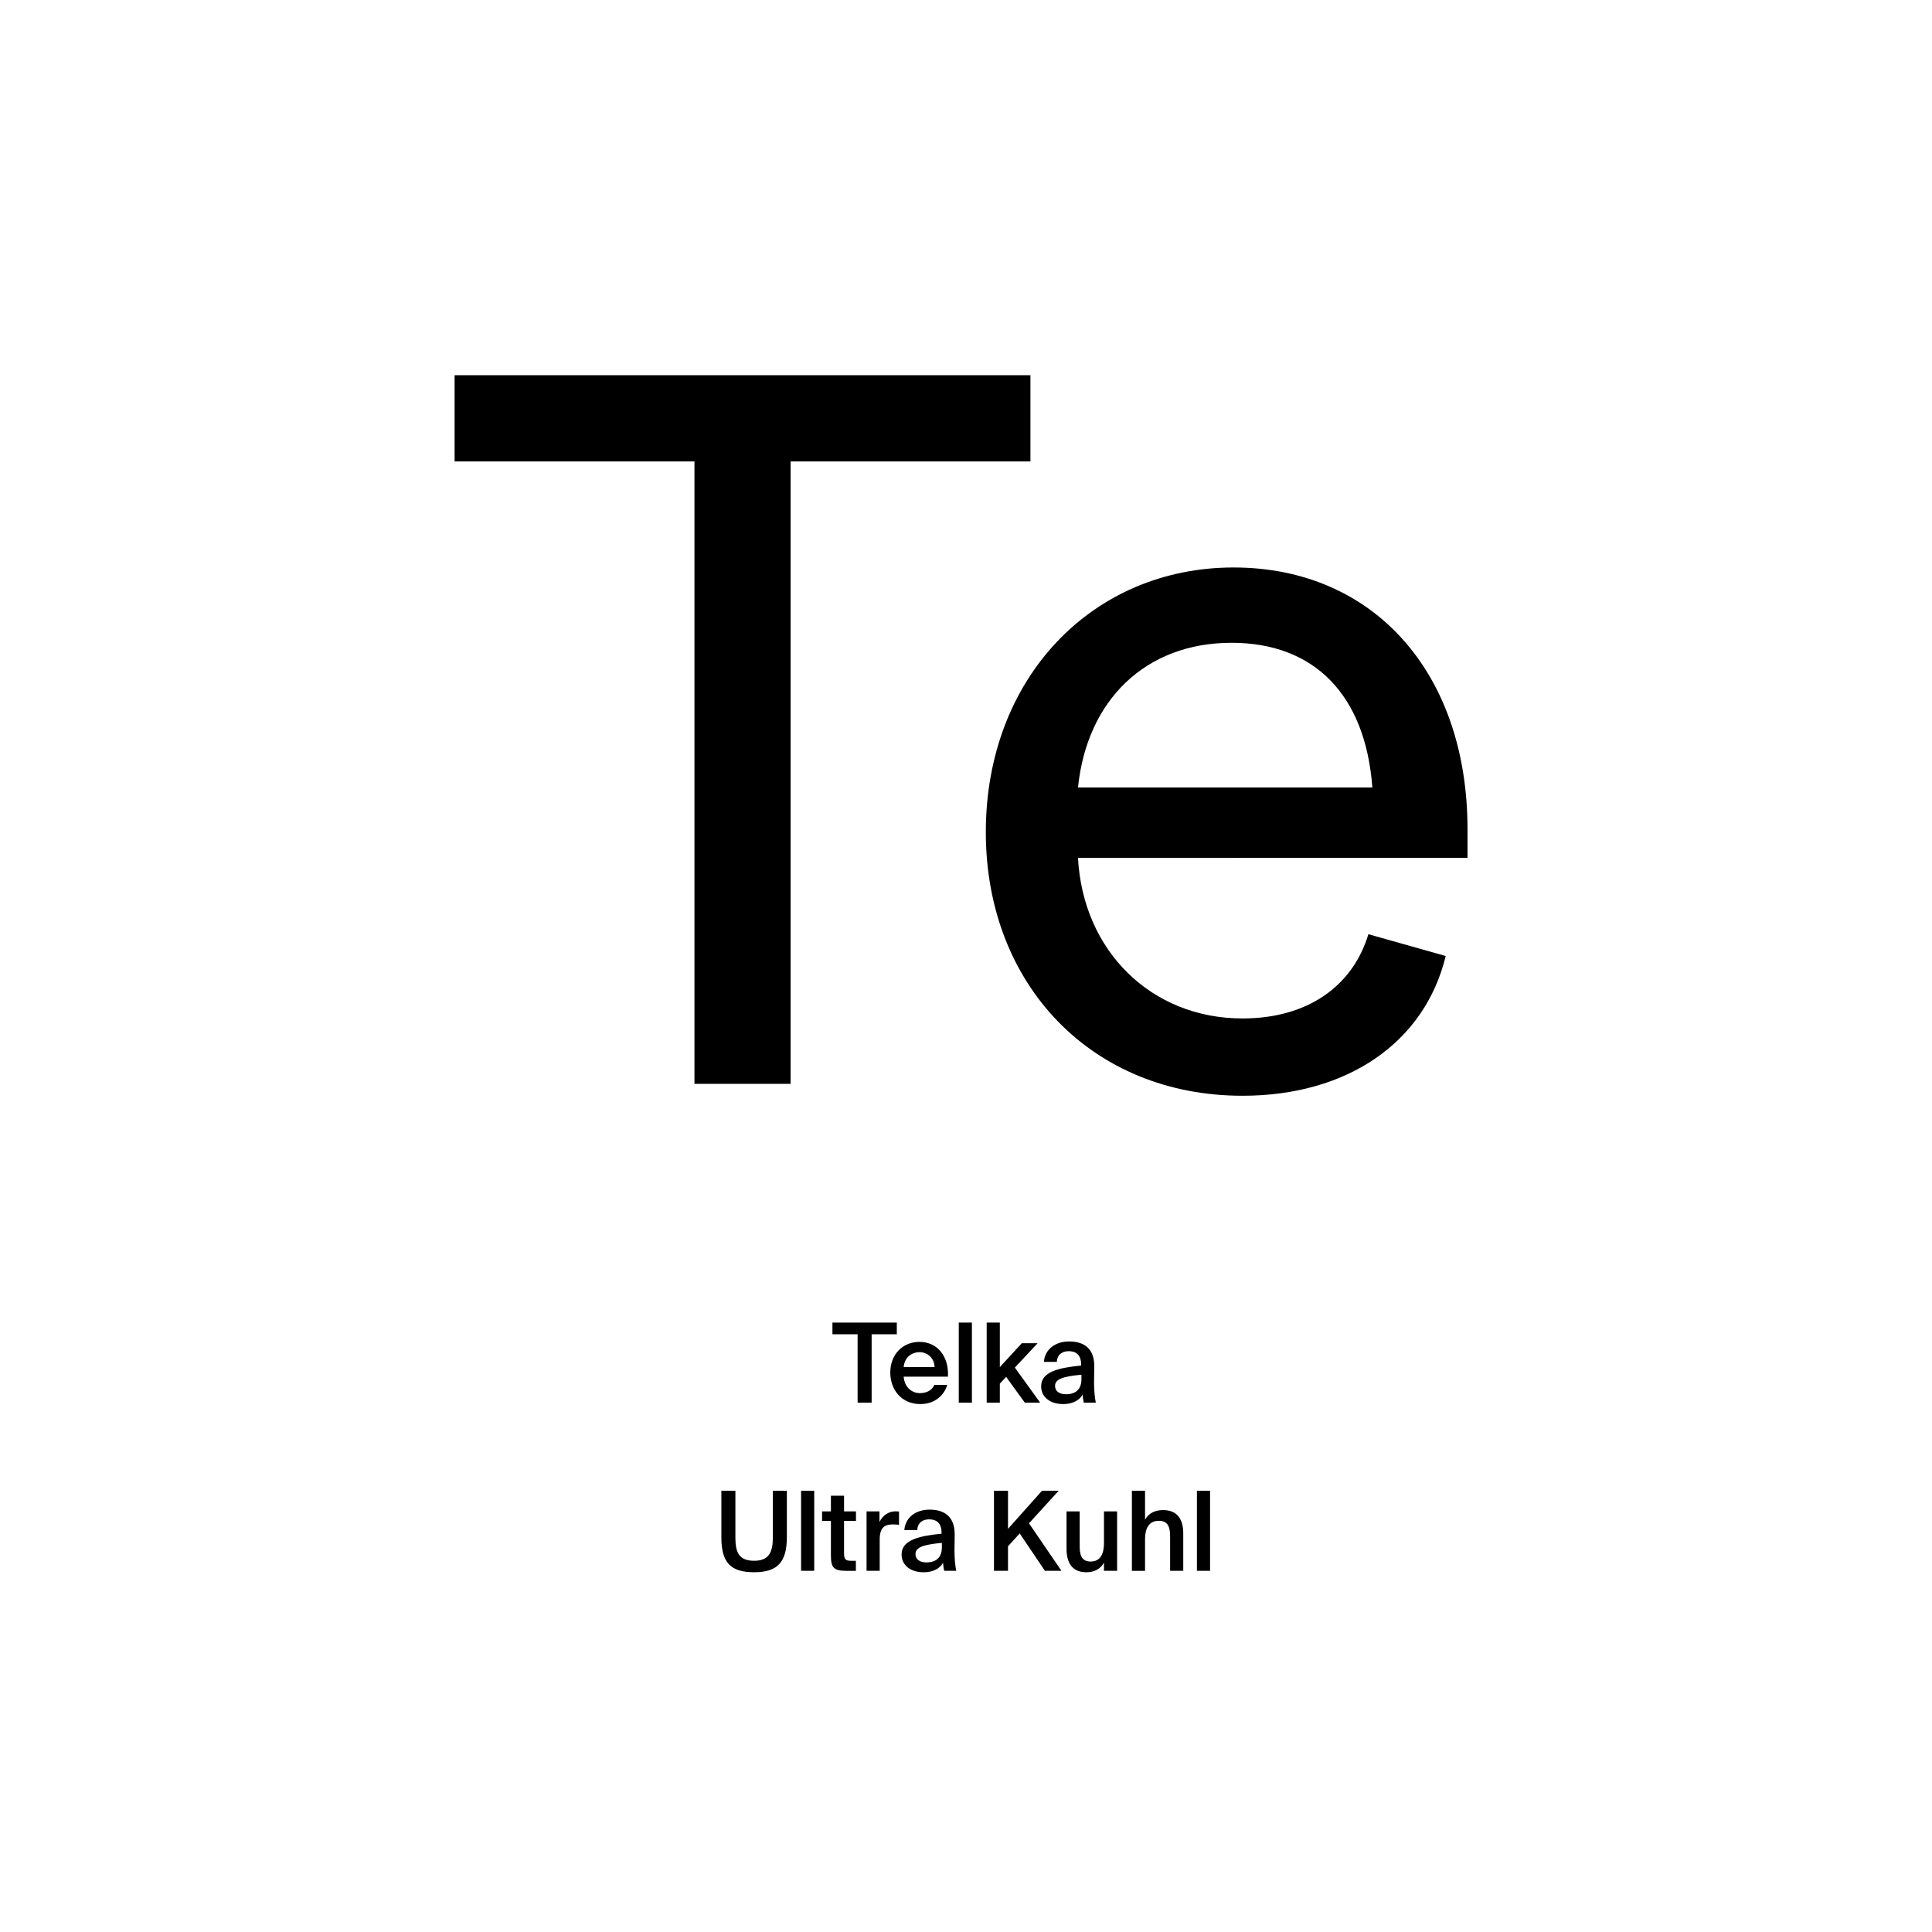 <?xml version="1.0" encoding="utf-8"?>
<!-- Generator: Adobe Illustrator 29.0.0, SVG Export Plug-In . SVG Version: 9.03 Build 54978)  -->
<svg version="1.1" xmlns="http://www.w3.org/2000/svg" xmlns:xlink="http://www.w3.org/1999/xlink" x="0px" y="0px"
	 viewBox="0 0 1000 1000" style="enable-background:new 0 0 1000 1000;" xml:space="preserve">
<style type="text/css">
	.st0{display:none;}
	.st1{display:inline;}
	.st2{fill:none;}
</style>
<g id="Ebene_1" class="st0">
	<g class="st1">
		<rect x="126.45" y="685.68" class="st2" width="746.55" height="208.62"/>
		<path d="M442.19,695.76v30.52h-7.45v-40.6h11.65l9.86,31.64l9.58-31.64h11.76v40.6h-7.45v-30.52l-9.97,30.52h-7.95L442.19,695.76z
			"/>
		<path d="M483.46,718.16c0-7.11,8.01-9.24,19.82-10.58v-0.5c0-4.65-2.52-6.27-5.66-6.27c-2.97,0-5.43,1.57-5.6,4.87h-7.22
			c0.56-5.94,5.49-10.3,13.22-10.3c7.17,0,12.99,3.08,12.99,13.27c0,0.95-0.11,4.93-0.11,7.67c0,4.76,0.34,7.45,0.9,9.97h-7.11
			c-0.22-0.95-0.39-2.3-0.5-3.75c-2.13,3.14-5.32,4.48-9.86,4.48C488.55,727.01,483.46,723.65,483.46,718.16z M491.41,717.77
			c0,2.18,1.74,3.98,5.21,3.98c4.82,0,6.89-2.63,6.89-7v-2.24C494.88,713.4,491.41,714.41,491.41,717.77z"/>
		<path d="M531.5,703.43c-3.81,0-6.33,1.4-6.33,7.06v15.79h-7.73v-30.13h7.62v5.26c1.74-3.7,4.48-5.21,7.95-5.21
			c0.5,0,1.18,0.06,1.68,0.11v7.28C533.58,703.49,532.62,703.43,531.5,703.43z"/>
		<path d="M551.78,695.48c7.62,0,15.12,5.21,15.12,15.79s-7.5,15.74-15.12,15.74s-15.12-5.15-15.12-15.74
			S544.16,695.48,551.78,695.48z M551.78,720.96c4.26,0,7.28-3.42,7.28-9.69c0-6.33-3.02-9.74-7.28-9.74
			c-4.26,0-7.28,3.42-7.28,9.74C544.5,717.54,547.52,720.96,551.78,720.96z"/>
		<path d="M342.2,778.18v-6.5h33.04v6.5H362.7v34.1h-8.01v-34.1H342.2z"/>
		<path d="M374.74,816.14h2.91c2.58,0,3.75,0.06,5.04-3.14l0.34-0.84l-11.54-30.02h8.46l6.83,21.73l7-21.73h7.84l-11.03,29.23
			c-3.53,9.35-5.1,10.7-12.6,10.7h-3.25V816.14z"/>
		<path d="M405.09,782.15h7.73v3.86c1.62-2.8,4.87-4.54,8.68-4.54c7.28,0,13.1,6.27,13.1,15.74c0,9.63-5.99,15.79-13.16,15.79
			c-3.14,0-6.72-1.23-8.62-4.54v13.61h-7.73V782.15z M419.59,787.42c-4.26,0-7.06,3.75-7.06,9.8c0,6.16,2.8,9.86,7.06,9.86
			c3.98,0,6.89-3.92,6.89-9.8S423.57,787.42,419.59,787.42z"/>
		<path d="M453.13,781.48c7.62,0,15.12,5.21,15.12,15.79s-7.5,15.74-15.12,15.74c-7.62,0-15.12-5.15-15.12-15.74
			S445.52,781.48,453.13,781.48z M453.13,806.96c4.26,0,7.28-3.42,7.28-9.69c0-6.33-3.02-9.74-7.28-9.74s-7.28,3.42-7.28,9.74
			C445.85,803.54,448.88,806.96,453.13,806.96z"/>
		<path d="M481.97,773.98v8.18h6.27v5.32h-6.27v15.57c0,3.08,1.06,3.7,3.81,3.7h2.35v5.54h-5.66c-6.89,0-8.23-2.13-8.23-8.12v-16.69
			h-4.26v-5.32h4.26v-8.18H481.97z"/>
		<path d="M509.64,781.48c7.22,0,10.42,4.42,10.42,11.82v18.98h-7.73v-17.3c0-3.92-0.84-7.28-5.21-7.28c-5.1,0-6.22,4.14-6.22,8.9
			v15.68h-7.73v-40.6h7.73v14.45C502.64,783.1,505.94,781.48,509.64,781.48z"/>
		<path d="M539.88,807.02c2.35,0,4.76-0.84,6.33-3.47h7.95c-1.62,4.48-6.05,9.46-14.22,9.46c-9.69,0-15.34-7.22-15.34-15.9
			c0-8.96,6.22-15.62,15.12-15.62c9.3,0,15.12,7.22,14.78,17.86h-22.23C532.65,804.5,536.24,807.02,539.88,807.02z M546.65,794.02
			c-0.17-5.1-3.75-6.89-7-6.89c-2.91,0-6.66,1.85-7.28,6.89H546.65z"/>
		<path d="M580.14,822.08v-13.61c-1.9,3.3-5.54,4.54-8.68,4.54c-7.17,0-13.1-6.16-13.1-15.79c0-9.46,5.82-15.74,13.1-15.74
			c3.81,0,7.06,1.74,8.68,4.54v-3.86h7.73v39.93H580.14z M573.37,787.42c-3.98,0-6.89,3.98-6.89,9.86s2.91,9.8,6.89,9.8
			c4.26,0,7.06-3.7,7.06-9.86C580.42,791.17,577.62,787.42,573.37,787.42z"/>
		<path d="M604.61,813.01c-7.22,0-10.14-4.42-10.14-11.82v-19.04h7.73v17.36c0,4.03,0.56,7.28,4.93,7.28c5.1,0,6.27-4.2,6.27-8.96
			v-15.68h7.73v30.13h-7.73v-3.98C611.67,811.33,608.31,813.01,604.61,813.01z"/>
		<path d="M641.4,807.02c2.35,0,4.76-0.84,6.33-3.47h7.95c-1.62,4.48-6.05,9.46-14.22,9.46c-9.69,0-15.34-7.22-15.34-15.9
			c0-8.96,6.22-15.62,15.12-15.62c9.3,0,15.12,7.22,14.78,17.86h-22.23C634.18,804.5,637.76,807.02,641.4,807.02z M648.18,794.02
			c-0.17-5.1-3.75-6.89-7-6.89c-2.91,0-6.66,1.85-7.28,6.89H648.18z"/>
	</g>
	<g class="st1">
		<path d="M289.63,441.54L250.62,559.7h-50.16l127.64-375.66h58.52L514.8,559.7h-51.83l-40.13-118.16H289.63z M412.81,403.64
			l-36.79-108.13c-8.36-24.52-13.93-46.82-19.51-68.55h-1.11c-5.57,22.29-11.71,45.15-18.95,68l-36.79,108.68H412.81z"/>
		<path d="M734.4,559.7l-3.9-34h-1.67c-15.05,21.18-44.03,40.13-82.49,40.13c-54.62,0-82.49-38.46-82.49-77.47
			c0-65.21,57.96-100.88,162.19-100.32v-5.57c0-22.29-6.13-62.42-61.31-62.42c-25.08,0-51.28,7.8-70.23,20.07l-11.15-32.33
			c22.29-14.49,54.62-23.97,88.62-23.97c82.49,0,102.55,56.29,102.55,110.36v100.88c0,23.41,1.12,46.26,4.46,64.65H734.4z
			 M727.16,422.04c-53.51-1.12-114.26,8.36-114.26,60.75c0,31.77,21.18,46.82,46.26,46.82c35.11,0,57.41-22.29,65.21-45.15
			c1.67-5.02,2.79-10.59,2.79-15.61V422.04z"/>
	</g>
</g>
<g id="PFADE">
	<g>
		<path d="M359.44,238.84H235.3v-44.63h298.05v44.63H409.21V561h-49.76V238.84z"/>
		<path d="M510.26,430.7c0-79.51,54.89-136.97,128.25-136.97c72.33,0,121.07,54.38,121.07,135.43v14.88H557.97
			c2.56,48.22,37.96,83.11,85.16,83.11c33.34,0,56.94-16.42,65.15-43.61l40.01,11.29c-10.77,44.63-50.79,72.33-105.17,72.33
			C565.15,567.16,510.26,509.7,510.26,430.7z M710.33,407.61c-3.59-48.22-30.27-74.9-72.85-74.9c-44.63,0-74.9,29.75-79.51,74.9
			H710.33z"/>
	</g>
	<g>
		<path d="M430.87,690.62v-6.06h33.32v6.06h-13.03V726h-7.26v-35.38H430.87z"/>
		<path d="M476.08,721.08c3.54,0,6.34-1.43,7.54-4.29h6.69c-1.43,4.92-6,9.95-13.95,9.95c-9.89,0-15.55-7.54-15.55-16.35
			c0-9.26,6.34-15.83,15.09-15.83c9.43,0,15.32,7.66,14.75,18h-22.92C468.2,718.28,472.2,721.08,476.08,721.08z M483.74,707.59
			c-0.17-4.8-3.83-7.72-7.83-7.72c-3.2,0-7.6,1.89-8.17,7.72H483.74z"/>
		<path d="M496.26,726v-41.44h6.8V726H496.26z"/>
		<path d="M517.52,707.59l11.37-12.35h8.17l-11.77,12.63L538.38,726h-7.95l-9.66-13.32l-3.26,3.49V726h-6.8v-41.44h6.8V707.59z"/>
		<path d="M559.58,706.79v-0.57c0-5.26-3.03-6.86-6.4-6.86c-3.43,0-6,1.83-6.17,5.54h-6.69c0.46-6.29,5.66-10.57,13.09-10.57
			c7.37,0,13.15,3.37,12.98,13.2c0,1.54-0.11,5.14-0.11,7.95c0,3.89,0.34,7.95,0.91,10.52h-6.23c-0.23-1.31-0.46-2.06-0.57-4.17
			c-1.94,3.32-5.6,4.92-10.12,4.92c-6.69,0-11.37-3.6-11.37-9.2C538.89,709.88,548.32,707.94,559.58,706.79z M546.09,717.37
			c0,2.69,2.23,4.29,5.66,4.29c5.03,0,8-2.57,8-7.77v-2.34C550.04,712.45,546.09,713.83,546.09,717.37z"/>
	</g>
	<g>
		<path d="M380.64,796.07c0,7.6,2,11.78,9.72,11.78c7.6,0,9.66-4.4,9.66-12V771.6h7.26v23.95c0,13.09-4.86,18.23-16.92,18.23
			c-11.89,0-16.98-4.63-16.98-18V771.6h7.26V796.07z"/>
		<path d="M414.64,813.04V771.6h6.8v41.44H414.64z"/>
		<path d="M436.88,774.18v8.12h6.17v4.92h-6.17v16.75c0,3.14,0.74,3.89,3.66,3.89h2.46v5.2h-5.03c-6.57,0-7.89-1.77-7.89-8.06
			v-17.78h-4.57v-4.92h4.57v-8.12H436.88z"/>
		<path d="M462.08,789.04c-4.29,0-6.75,1.71-6.75,7.89v16.12h-6.8v-30.75h6.69v5.49c1.66-3.43,4.63-5.49,8.34-5.54
			c0.51,0,1.26,0.06,1.77,0.11v6.86C464.2,789.09,463.11,789.04,462.08,789.04z"/>
		<path d="M487.34,793.84v-0.57c0-5.26-3.03-6.86-6.4-6.86c-3.43,0-6,1.83-6.17,5.54h-6.69c0.46-6.29,5.66-10.57,13.09-10.57
			c7.37,0,13.15,3.37,12.98,13.2c0,1.54-0.11,5.14-0.11,7.95c0,3.89,0.34,7.95,0.91,10.52h-6.23c-0.23-1.31-0.46-2.06-0.57-4.17
			c-1.94,3.32-5.6,4.92-10.12,4.92c-6.69,0-11.37-3.6-11.37-9.2C466.65,796.93,476.08,794.98,487.34,793.84z M473.85,804.41
			c0,2.69,2.23,4.29,5.66,4.29c5.03,0,8-2.57,8-7.77v-2.34C477.8,799.5,473.85,800.87,473.85,804.41z"/>
		<path d="M539.35,771.6h8.63l-15.38,16.86l16.8,24.58h-8.57l-13.03-19.32l-6.06,6.63v12.69h-7.26V771.6h7.26v19.72L539.35,771.6z"
			/>
		<path d="M562.33,813.79c-7.32,0-10.29-4.8-10.29-12.12v-19.38h6.8v17.72c0,4.17,0.57,8.23,5.66,8.23s6.92-4,6.92-9.54v-16.41h6.8
			v30.75h-6.8v-4.23C569.64,812.02,566.5,813.79,562.33,813.79z"/>
		<path d="M601.99,781.61c7.43,0,10.46,4.8,10.46,12.12v19.32h-6.8v-17.66c0-4.17-0.63-8.23-5.83-8.23c-5.2,0-7.15,4-7.15,9.55
			v16.35h-6.8V771.6h6.8v14.98C594.45,783.38,597.7,781.61,601.99,781.61z"/>
		<path d="M619.53,813.04V771.6h6.8v41.44H619.53z"/>
	</g>
</g>
</svg>
